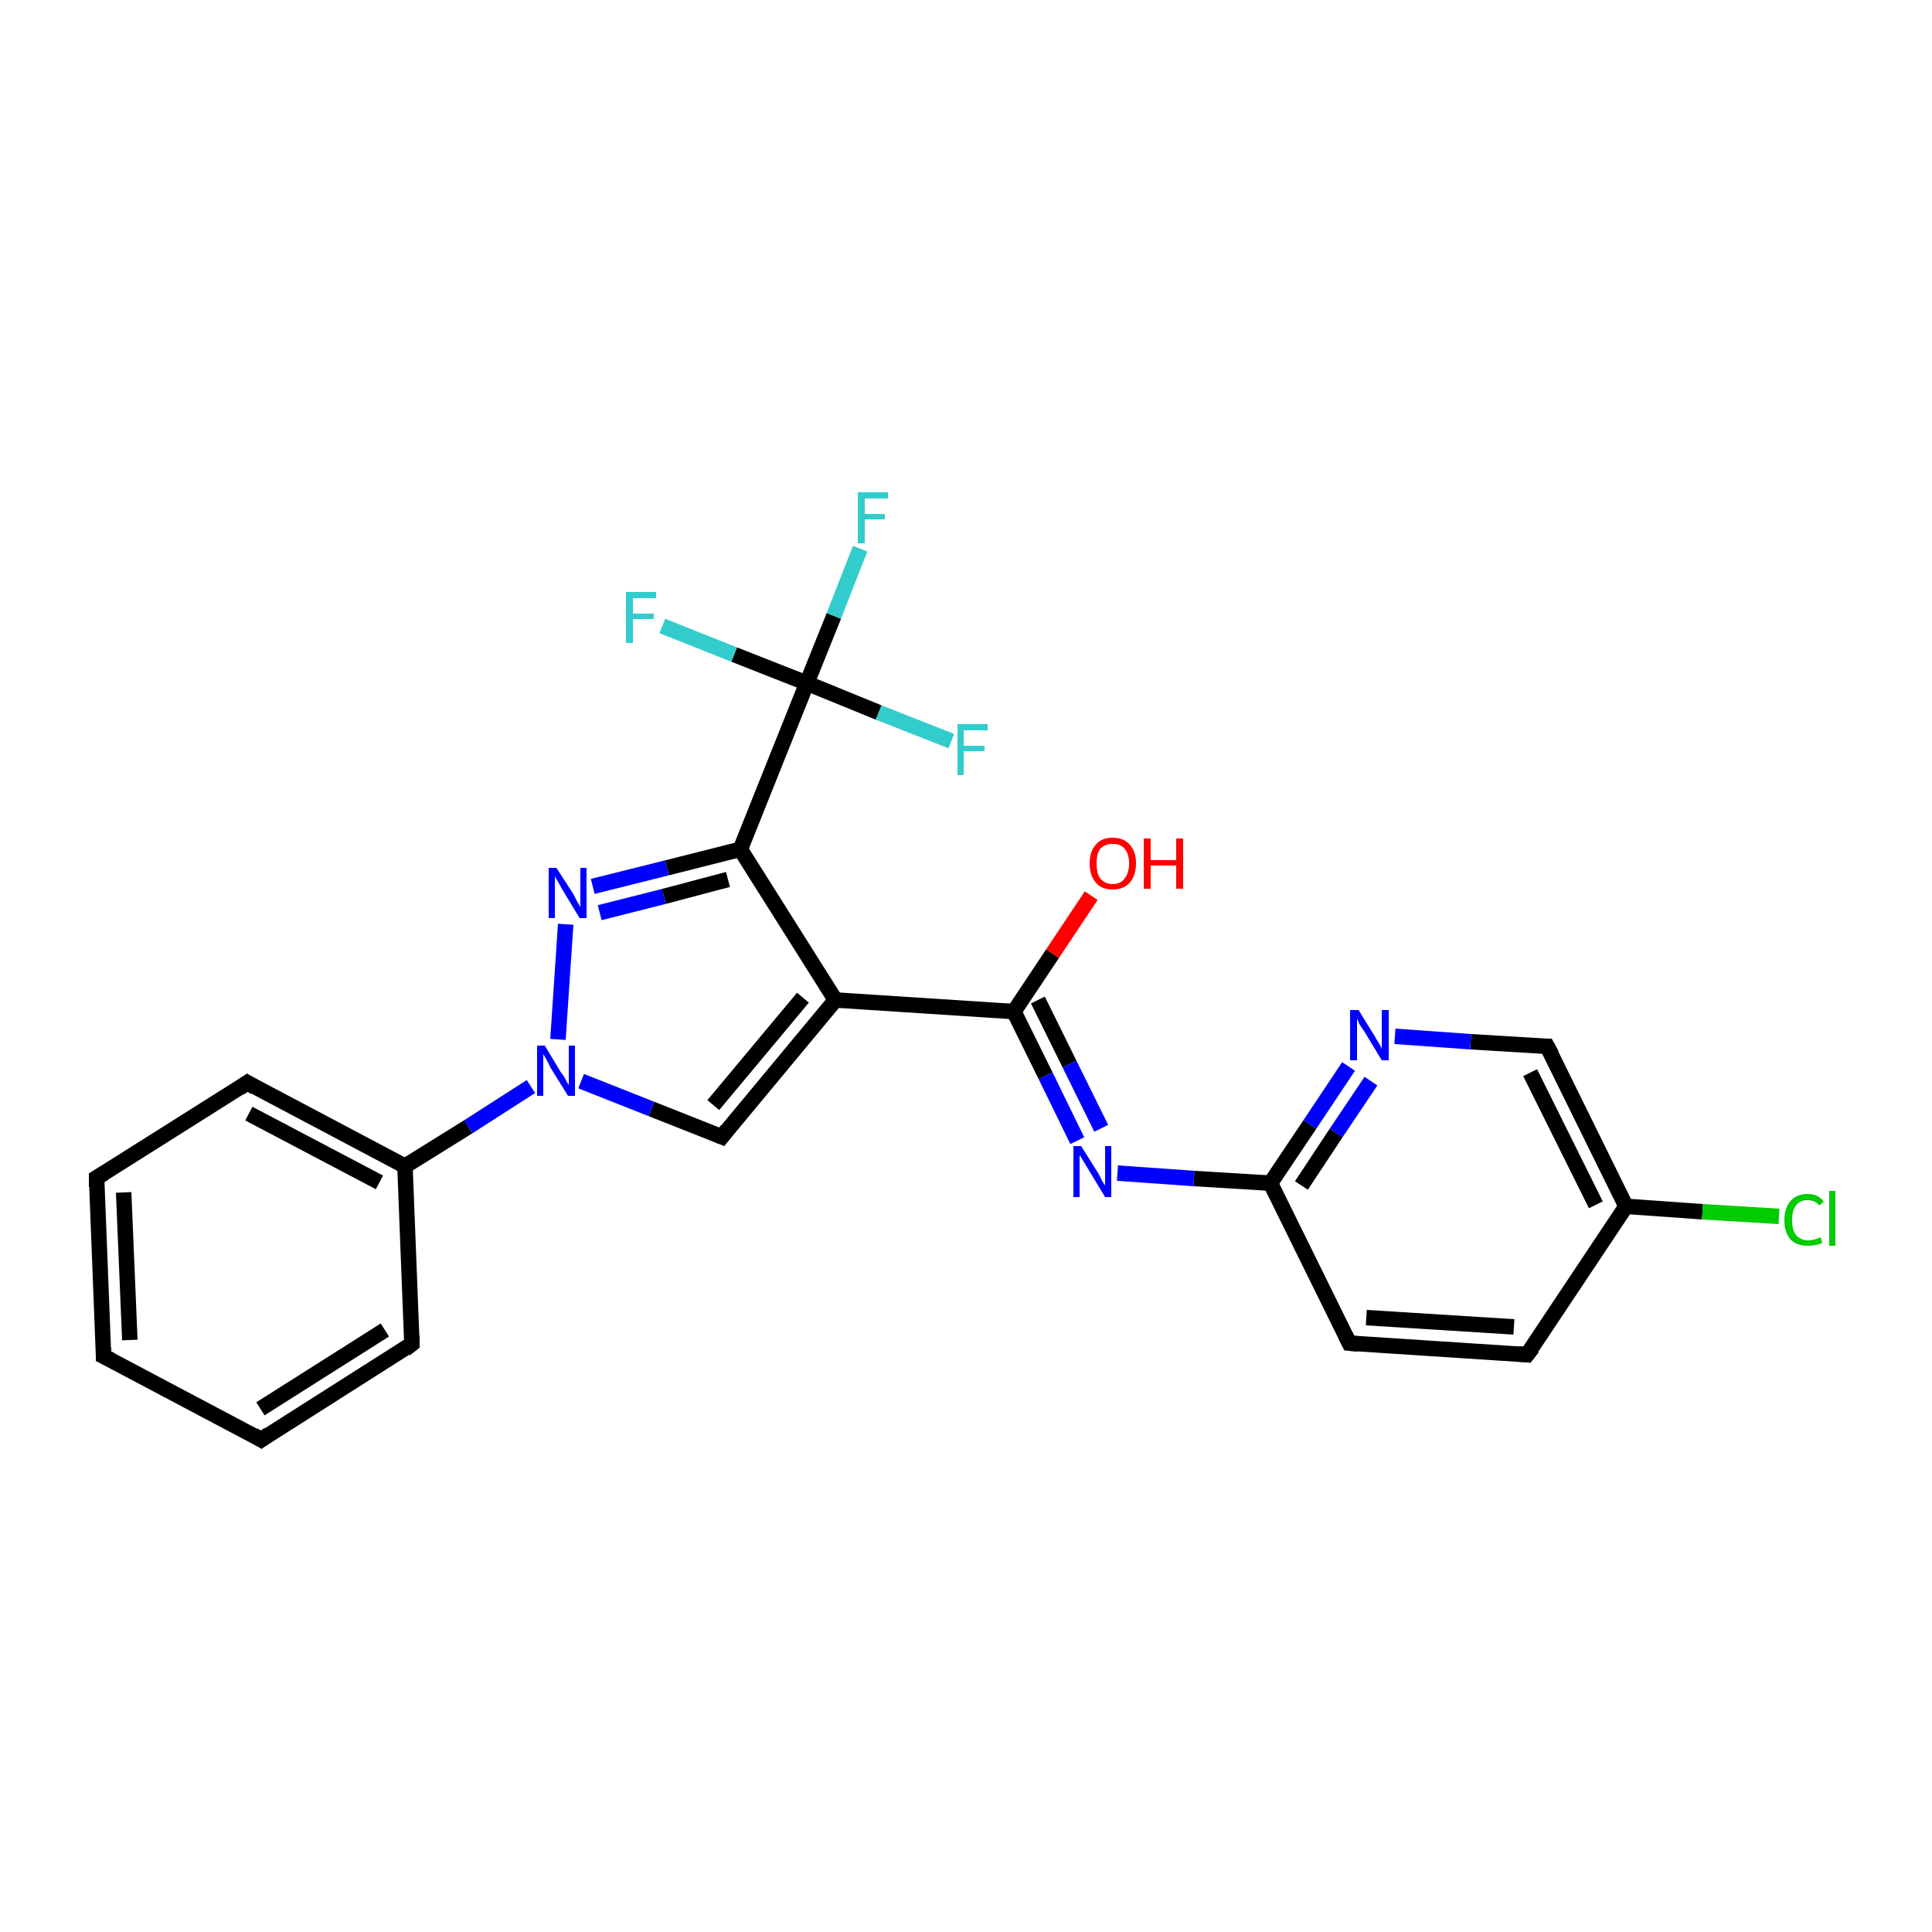 <?xml version='1.0' encoding='iso-8859-1'?>
<svg version='1.1' baseProfile='full'
              xmlns='http://www.w3.org/2000/svg'
                      xmlns:rdkit='http://www.rdkit.org/xml'
                      xmlns:xlink='http://www.w3.org/1999/xlink'
                  xml:space='preserve'
width='250px' height='250px' viewBox='0 0 250 250'>
<!-- END OF HEADER -->
<rect style='opacity:1.0;fill:#FFFFFF;stroke:none' width='250.0' height='250.0' x='0.0' y='0.0'> </rect>
<path class='bond-0 atom-0 atom-1' d='M 13.4,175.5 L 12.5,152.4' style='fill:none;fill-rule:evenodd;stroke:#000000;stroke-width:2.0px;stroke-linecap:butt;stroke-linejoin:miter;stroke-opacity:1' />
<path class='bond-0 atom-0 atom-1' d='M 16.8,173.4 L 16.0,154.3' style='fill:none;fill-rule:evenodd;stroke:#000000;stroke-width:2.0px;stroke-linecap:butt;stroke-linejoin:miter;stroke-opacity:1' />
<path class='bond-1 atom-0 atom-2' d='M 13.4,175.5 L 33.8,186.3' style='fill:none;fill-rule:evenodd;stroke:#000000;stroke-width:2.0px;stroke-linecap:butt;stroke-linejoin:miter;stroke-opacity:1' />
<path class='bond-2 atom-1 atom-3' d='M 12.5,152.4 L 32.0,140.1' style='fill:none;fill-rule:evenodd;stroke:#000000;stroke-width:2.0px;stroke-linecap:butt;stroke-linejoin:miter;stroke-opacity:1' />
<path class='bond-3 atom-2 atom-4' d='M 33.8,186.3 L 53.3,173.9' style='fill:none;fill-rule:evenodd;stroke:#000000;stroke-width:2.0px;stroke-linecap:butt;stroke-linejoin:miter;stroke-opacity:1' />
<path class='bond-3 atom-2 atom-4' d='M 33.7,182.3 L 49.8,172.1' style='fill:none;fill-rule:evenodd;stroke:#000000;stroke-width:2.0px;stroke-linecap:butt;stroke-linejoin:miter;stroke-opacity:1' />
<path class='bond-4 atom-3 atom-10' d='M 32.0,140.1 L 52.4,150.9' style='fill:none;fill-rule:evenodd;stroke:#000000;stroke-width:2.0px;stroke-linecap:butt;stroke-linejoin:miter;stroke-opacity:1' />
<path class='bond-4 atom-3 atom-10' d='M 32.2,144.1 L 49.1,153.0' style='fill:none;fill-rule:evenodd;stroke:#000000;stroke-width:2.0px;stroke-linecap:butt;stroke-linejoin:miter;stroke-opacity:1' />
<path class='bond-5 atom-4 atom-10' d='M 53.3,173.9 L 52.4,150.9' style='fill:none;fill-rule:evenodd;stroke:#000000;stroke-width:2.0px;stroke-linecap:butt;stroke-linejoin:miter;stroke-opacity:1' />
<path class='bond-6 atom-5 atom-6' d='M 197.6,175.3 L 174.6,173.8' style='fill:none;fill-rule:evenodd;stroke:#000000;stroke-width:2.0px;stroke-linecap:butt;stroke-linejoin:miter;stroke-opacity:1' />
<path class='bond-6 atom-5 atom-6' d='M 195.9,171.7 L 176.8,170.5' style='fill:none;fill-rule:evenodd;stroke:#000000;stroke-width:2.0px;stroke-linecap:butt;stroke-linejoin:miter;stroke-opacity:1' />
<path class='bond-7 atom-5 atom-9' d='M 197.6,175.3 L 210.4,156.1' style='fill:none;fill-rule:evenodd;stroke:#000000;stroke-width:2.0px;stroke-linecap:butt;stroke-linejoin:miter;stroke-opacity:1' />
<path class='bond-8 atom-6 atom-12' d='M 174.6,173.8 L 164.4,153.1' style='fill:none;fill-rule:evenodd;stroke:#000000;stroke-width:2.0px;stroke-linecap:butt;stroke-linejoin:miter;stroke-opacity:1' />
<path class='bond-9 atom-7 atom-9' d='M 200.2,135.4 L 210.4,156.1' style='fill:none;fill-rule:evenodd;stroke:#000000;stroke-width:2.0px;stroke-linecap:butt;stroke-linejoin:miter;stroke-opacity:1' />
<path class='bond-9 atom-7 atom-9' d='M 198.0,138.8 L 206.5,155.9' style='fill:none;fill-rule:evenodd;stroke:#000000;stroke-width:2.0px;stroke-linecap:butt;stroke-linejoin:miter;stroke-opacity:1' />
<path class='bond-10 atom-7 atom-20' d='M 200.2,135.4 L 190.3,134.8' style='fill:none;fill-rule:evenodd;stroke:#000000;stroke-width:2.0px;stroke-linecap:butt;stroke-linejoin:miter;stroke-opacity:1' />
<path class='bond-10 atom-7 atom-20' d='M 190.3,134.8 L 180.5,134.1' style='fill:none;fill-rule:evenodd;stroke:#0000FF;stroke-width:2.0px;stroke-linecap:butt;stroke-linejoin:miter;stroke-opacity:1' />
<path class='bond-11 atom-8 atom-11' d='M 93.4,147.1 L 108.1,129.4' style='fill:none;fill-rule:evenodd;stroke:#000000;stroke-width:2.0px;stroke-linecap:butt;stroke-linejoin:miter;stroke-opacity:1' />
<path class='bond-11 atom-8 atom-11' d='M 92.3,143.0 L 103.9,129.1' style='fill:none;fill-rule:evenodd;stroke:#000000;stroke-width:2.0px;stroke-linecap:butt;stroke-linejoin:miter;stroke-opacity:1' />
<path class='bond-12 atom-8 atom-23' d='M 93.4,147.1 L 84.3,143.5' style='fill:none;fill-rule:evenodd;stroke:#000000;stroke-width:2.0px;stroke-linecap:butt;stroke-linejoin:miter;stroke-opacity:1' />
<path class='bond-12 atom-8 atom-23' d='M 84.3,143.5 L 75.2,139.9' style='fill:none;fill-rule:evenodd;stroke:#0000FF;stroke-width:2.0px;stroke-linecap:butt;stroke-linejoin:miter;stroke-opacity:1' />
<path class='bond-13 atom-9 atom-16' d='M 210.4,156.1 L 220.3,156.8' style='fill:none;fill-rule:evenodd;stroke:#000000;stroke-width:2.0px;stroke-linecap:butt;stroke-linejoin:miter;stroke-opacity:1' />
<path class='bond-13 atom-9 atom-16' d='M 220.3,156.8 L 230.2,157.4' style='fill:none;fill-rule:evenodd;stroke:#00CC00;stroke-width:2.0px;stroke-linecap:butt;stroke-linejoin:miter;stroke-opacity:1' />
<path class='bond-14 atom-10 atom-23' d='M 52.4,150.9 L 60.6,145.8' style='fill:none;fill-rule:evenodd;stroke:#000000;stroke-width:2.0px;stroke-linecap:butt;stroke-linejoin:miter;stroke-opacity:1' />
<path class='bond-14 atom-10 atom-23' d='M 60.6,145.8 L 68.7,140.6' style='fill:none;fill-rule:evenodd;stroke:#0000FF;stroke-width:2.0px;stroke-linecap:butt;stroke-linejoin:miter;stroke-opacity:1' />
<path class='bond-15 atom-11 atom-13' d='M 108.1,129.4 L 95.8,109.9' style='fill:none;fill-rule:evenodd;stroke:#000000;stroke-width:2.0px;stroke-linecap:butt;stroke-linejoin:miter;stroke-opacity:1' />
<path class='bond-16 atom-11 atom-14' d='M 108.1,129.4 L 131.2,130.9' style='fill:none;fill-rule:evenodd;stroke:#000000;stroke-width:2.0px;stroke-linecap:butt;stroke-linejoin:miter;stroke-opacity:1' />
<path class='bond-17 atom-12 atom-20' d='M 164.4,153.1 L 169.5,145.5' style='fill:none;fill-rule:evenodd;stroke:#000000;stroke-width:2.0px;stroke-linecap:butt;stroke-linejoin:miter;stroke-opacity:1' />
<path class='bond-17 atom-12 atom-20' d='M 169.5,145.5 L 174.5,138.0' style='fill:none;fill-rule:evenodd;stroke:#0000FF;stroke-width:2.0px;stroke-linecap:butt;stroke-linejoin:miter;stroke-opacity:1' />
<path class='bond-17 atom-12 atom-20' d='M 168.4,153.4 L 172.9,146.6' style='fill:none;fill-rule:evenodd;stroke:#000000;stroke-width:2.0px;stroke-linecap:butt;stroke-linejoin:miter;stroke-opacity:1' />
<path class='bond-17 atom-12 atom-20' d='M 172.9,146.6 L 177.4,139.9' style='fill:none;fill-rule:evenodd;stroke:#0000FF;stroke-width:2.0px;stroke-linecap:butt;stroke-linejoin:miter;stroke-opacity:1' />
<path class='bond-18 atom-12 atom-21' d='M 164.4,153.1 L 154.5,152.5' style='fill:none;fill-rule:evenodd;stroke:#000000;stroke-width:2.0px;stroke-linecap:butt;stroke-linejoin:miter;stroke-opacity:1' />
<path class='bond-18 atom-12 atom-21' d='M 154.5,152.5 L 144.6,151.8' style='fill:none;fill-rule:evenodd;stroke:#0000FF;stroke-width:2.0px;stroke-linecap:butt;stroke-linejoin:miter;stroke-opacity:1' />
<path class='bond-19 atom-13 atom-15' d='M 95.8,109.9 L 104.4,88.4' style='fill:none;fill-rule:evenodd;stroke:#000000;stroke-width:2.0px;stroke-linecap:butt;stroke-linejoin:miter;stroke-opacity:1' />
<path class='bond-20 atom-13 atom-22' d='M 95.8,109.9 L 86.3,112.3' style='fill:none;fill-rule:evenodd;stroke:#000000;stroke-width:2.0px;stroke-linecap:butt;stroke-linejoin:miter;stroke-opacity:1' />
<path class='bond-20 atom-13 atom-22' d='M 86.3,112.3 L 76.7,114.7' style='fill:none;fill-rule:evenodd;stroke:#0000FF;stroke-width:2.0px;stroke-linecap:butt;stroke-linejoin:miter;stroke-opacity:1' />
<path class='bond-20 atom-13 atom-22' d='M 94.2,113.8 L 85.9,116.0' style='fill:none;fill-rule:evenodd;stroke:#000000;stroke-width:2.0px;stroke-linecap:butt;stroke-linejoin:miter;stroke-opacity:1' />
<path class='bond-20 atom-13 atom-22' d='M 85.9,116.0 L 77.6,118.1' style='fill:none;fill-rule:evenodd;stroke:#0000FF;stroke-width:2.0px;stroke-linecap:butt;stroke-linejoin:miter;stroke-opacity:1' />
<path class='bond-21 atom-14 atom-21' d='M 131.2,130.9 L 135.3,139.2' style='fill:none;fill-rule:evenodd;stroke:#000000;stroke-width:2.0px;stroke-linecap:butt;stroke-linejoin:miter;stroke-opacity:1' />
<path class='bond-21 atom-14 atom-21' d='M 135.3,139.2 L 139.4,147.6' style='fill:none;fill-rule:evenodd;stroke:#0000FF;stroke-width:2.0px;stroke-linecap:butt;stroke-linejoin:miter;stroke-opacity:1' />
<path class='bond-21 atom-14 atom-21' d='M 134.3,129.4 L 138.4,137.7' style='fill:none;fill-rule:evenodd;stroke:#000000;stroke-width:2.0px;stroke-linecap:butt;stroke-linejoin:miter;stroke-opacity:1' />
<path class='bond-21 atom-14 atom-21' d='M 138.4,137.7 L 142.5,146.0' style='fill:none;fill-rule:evenodd;stroke:#0000FF;stroke-width:2.0px;stroke-linecap:butt;stroke-linejoin:miter;stroke-opacity:1' />
<path class='bond-22 atom-14 atom-24' d='M 131.2,130.9 L 136.2,123.4' style='fill:none;fill-rule:evenodd;stroke:#000000;stroke-width:2.0px;stroke-linecap:butt;stroke-linejoin:miter;stroke-opacity:1' />
<path class='bond-22 atom-14 atom-24' d='M 136.2,123.4 L 141.2,115.9' style='fill:none;fill-rule:evenodd;stroke:#FF0000;stroke-width:2.0px;stroke-linecap:butt;stroke-linejoin:miter;stroke-opacity:1' />
<path class='bond-23 atom-15 atom-17' d='M 104.4,88.4 L 107.9,79.7' style='fill:none;fill-rule:evenodd;stroke:#000000;stroke-width:2.0px;stroke-linecap:butt;stroke-linejoin:miter;stroke-opacity:1' />
<path class='bond-23 atom-15 atom-17' d='M 107.9,79.7 L 111.3,71.0' style='fill:none;fill-rule:evenodd;stroke:#33CCCC;stroke-width:2.0px;stroke-linecap:butt;stroke-linejoin:miter;stroke-opacity:1' />
<path class='bond-24 atom-15 atom-18' d='M 104.4,88.4 L 95.0,84.7' style='fill:none;fill-rule:evenodd;stroke:#000000;stroke-width:2.0px;stroke-linecap:butt;stroke-linejoin:miter;stroke-opacity:1' />
<path class='bond-24 atom-15 atom-18' d='M 95.0,84.7 L 85.7,81.0' style='fill:none;fill-rule:evenodd;stroke:#33CCCC;stroke-width:2.0px;stroke-linecap:butt;stroke-linejoin:miter;stroke-opacity:1' />
<path class='bond-25 atom-15 atom-19' d='M 104.4,88.4 L 113.7,92.2' style='fill:none;fill-rule:evenodd;stroke:#000000;stroke-width:2.0px;stroke-linecap:butt;stroke-linejoin:miter;stroke-opacity:1' />
<path class='bond-25 atom-15 atom-19' d='M 113.7,92.2 L 123.1,95.9' style='fill:none;fill-rule:evenodd;stroke:#33CCCC;stroke-width:2.0px;stroke-linecap:butt;stroke-linejoin:miter;stroke-opacity:1' />
<path class='bond-26 atom-22 atom-23' d='M 73.2,119.6 L 72.2,134.5' style='fill:none;fill-rule:evenodd;stroke:#0000FF;stroke-width:2.0px;stroke-linecap:butt;stroke-linejoin:miter;stroke-opacity:1' />
<path d='M 13.4,174.4 L 13.4,175.5 L 14.4,176.0' style='fill:none;stroke:#000000;stroke-width:2.0px;stroke-linecap:butt;stroke-linejoin:miter;stroke-opacity:1;' />
<path d='M 12.5,153.6 L 12.5,152.4 L 13.5,151.8' style='fill:none;stroke:#000000;stroke-width:2.0px;stroke-linecap:butt;stroke-linejoin:miter;stroke-opacity:1;' />
<path d='M 32.8,185.7 L 33.8,186.3 L 34.8,185.6' style='fill:none;stroke:#000000;stroke-width:2.0px;stroke-linecap:butt;stroke-linejoin:miter;stroke-opacity:1;' />
<path d='M 31.0,140.8 L 32.0,140.1 L 33.0,140.7' style='fill:none;stroke:#000000;stroke-width:2.0px;stroke-linecap:butt;stroke-linejoin:miter;stroke-opacity:1;' />
<path d='M 52.4,174.6 L 53.3,173.9 L 53.3,172.8' style='fill:none;stroke:#000000;stroke-width:2.0px;stroke-linecap:butt;stroke-linejoin:miter;stroke-opacity:1;' />
<path d='M 196.5,175.2 L 197.6,175.3 L 198.3,174.4' style='fill:none;stroke:#000000;stroke-width:2.0px;stroke-linecap:butt;stroke-linejoin:miter;stroke-opacity:1;' />
<path d='M 175.7,173.9 L 174.6,173.8 L 174.1,172.8' style='fill:none;stroke:#000000;stroke-width:2.0px;stroke-linecap:butt;stroke-linejoin:miter;stroke-opacity:1;' />
<path d='M 200.8,136.5 L 200.2,135.4 L 199.7,135.4' style='fill:none;stroke:#000000;stroke-width:2.0px;stroke-linecap:butt;stroke-linejoin:miter;stroke-opacity:1;' />
<path d='M 94.1,146.2 L 93.4,147.1 L 92.9,146.9' style='fill:none;stroke:#000000;stroke-width:2.0px;stroke-linecap:butt;stroke-linejoin:miter;stroke-opacity:1;' />
<path class='atom-16' d='M 230.9 157.9
Q 230.9 156.3, 231.7 155.4
Q 232.5 154.5, 233.9 154.5
Q 235.3 154.5, 236.0 155.5
L 235.4 156.0
Q 234.9 155.3, 233.9 155.3
Q 232.9 155.3, 232.4 156.0
Q 231.9 156.6, 231.9 157.9
Q 231.9 159.2, 232.4 159.8
Q 233.0 160.5, 234.0 160.5
Q 234.7 160.5, 235.6 160.1
L 235.8 160.8
Q 235.5 161.0, 235.0 161.1
Q 234.5 161.2, 233.9 161.2
Q 232.5 161.2, 231.7 160.4
Q 230.9 159.5, 230.9 157.9
' fill='#00CC00'/>
<path class='atom-16' d='M 236.7 154.1
L 237.5 154.1
L 237.5 161.2
L 236.7 161.2
L 236.7 154.1
' fill='#00CC00'/>
<path class='atom-17' d='M 111.0 63.7
L 114.9 63.7
L 114.9 64.5
L 111.9 64.5
L 111.9 66.5
L 114.5 66.5
L 114.5 67.2
L 111.9 67.2
L 111.9 70.3
L 111.0 70.3
L 111.0 63.7
' fill='#33CCCC'/>
<path class='atom-18' d='M 81.0 76.6
L 84.9 76.6
L 84.9 77.4
L 81.9 77.4
L 81.9 79.4
L 84.6 79.4
L 84.6 80.1
L 81.9 80.1
L 81.9 83.2
L 81.0 83.2
L 81.0 76.6
' fill='#33CCCC'/>
<path class='atom-19' d='M 123.9 93.7
L 127.8 93.7
L 127.8 94.5
L 124.7 94.5
L 124.7 96.5
L 127.4 96.5
L 127.4 97.2
L 124.7 97.2
L 124.7 100.3
L 123.9 100.3
L 123.9 93.7
' fill='#33CCCC'/>
<path class='atom-20' d='M 175.8 130.7
L 177.9 134.1
Q 178.1 134.5, 178.5 135.1
Q 178.8 135.7, 178.8 135.7
L 178.8 130.7
L 179.7 130.7
L 179.7 137.2
L 178.8 137.2
L 176.5 133.4
Q 176.2 133.0, 175.9 132.5
Q 175.7 132.0, 175.6 131.8
L 175.6 137.2
L 174.7 137.2
L 174.7 130.7
L 175.8 130.7
' fill='#0000FF'/>
<path class='atom-21' d='M 139.9 148.3
L 142.1 151.8
Q 142.3 152.1, 142.6 152.8
Q 143.0 153.4, 143.0 153.4
L 143.0 148.3
L 143.8 148.3
L 143.8 154.9
L 143.0 154.9
L 140.7 151.1
Q 140.4 150.6, 140.1 150.1
Q 139.8 149.6, 139.7 149.5
L 139.7 154.9
L 138.9 154.9
L 138.9 148.3
L 139.9 148.3
' fill='#0000FF'/>
<path class='atom-22' d='M 72.0 112.3
L 74.2 115.7
Q 74.4 116.1, 74.7 116.7
Q 75.1 117.3, 75.1 117.4
L 75.1 112.3
L 75.9 112.3
L 75.9 118.8
L 75.0 118.8
L 72.7 115.0
Q 72.5 114.6, 72.2 114.1
Q 71.9 113.6, 71.8 113.4
L 71.8 118.8
L 71.0 118.8
L 71.0 112.3
L 72.0 112.3
' fill='#0000FF'/>
<path class='atom-23' d='M 70.5 135.3
L 72.6 138.8
Q 72.9 139.1, 73.2 139.7
Q 73.5 140.3, 73.6 140.4
L 73.6 135.3
L 74.4 135.3
L 74.4 141.8
L 73.5 141.8
L 71.2 138.1
Q 71.0 137.6, 70.7 137.1
Q 70.4 136.6, 70.3 136.4
L 70.3 141.8
L 69.5 141.8
L 69.5 135.3
L 70.5 135.3
' fill='#0000FF'/>
<path class='atom-24' d='M 141.0 111.7
Q 141.0 110.2, 141.8 109.3
Q 142.5 108.4, 144.0 108.4
Q 145.4 108.4, 146.2 109.3
Q 147.0 110.2, 147.0 111.7
Q 147.0 113.3, 146.2 114.2
Q 145.4 115.1, 144.0 115.1
Q 142.5 115.1, 141.8 114.2
Q 141.0 113.3, 141.0 111.7
M 144.0 114.4
Q 145.0 114.4, 145.5 113.7
Q 146.1 113.0, 146.1 111.7
Q 146.1 110.5, 145.5 109.8
Q 145.0 109.2, 144.0 109.2
Q 143.0 109.2, 142.4 109.8
Q 141.9 110.4, 141.9 111.7
Q 141.9 113.1, 142.4 113.7
Q 143.0 114.4, 144.0 114.4
' fill='#FF0000'/>
<path class='atom-24' d='M 148.0 108.5
L 148.9 108.5
L 148.9 111.3
L 152.2 111.3
L 152.2 108.5
L 153.1 108.5
L 153.1 115.0
L 152.2 115.0
L 152.2 112.0
L 148.9 112.0
L 148.9 115.0
L 148.0 115.0
L 148.0 108.5
' fill='#FF0000'/>
</svg>
